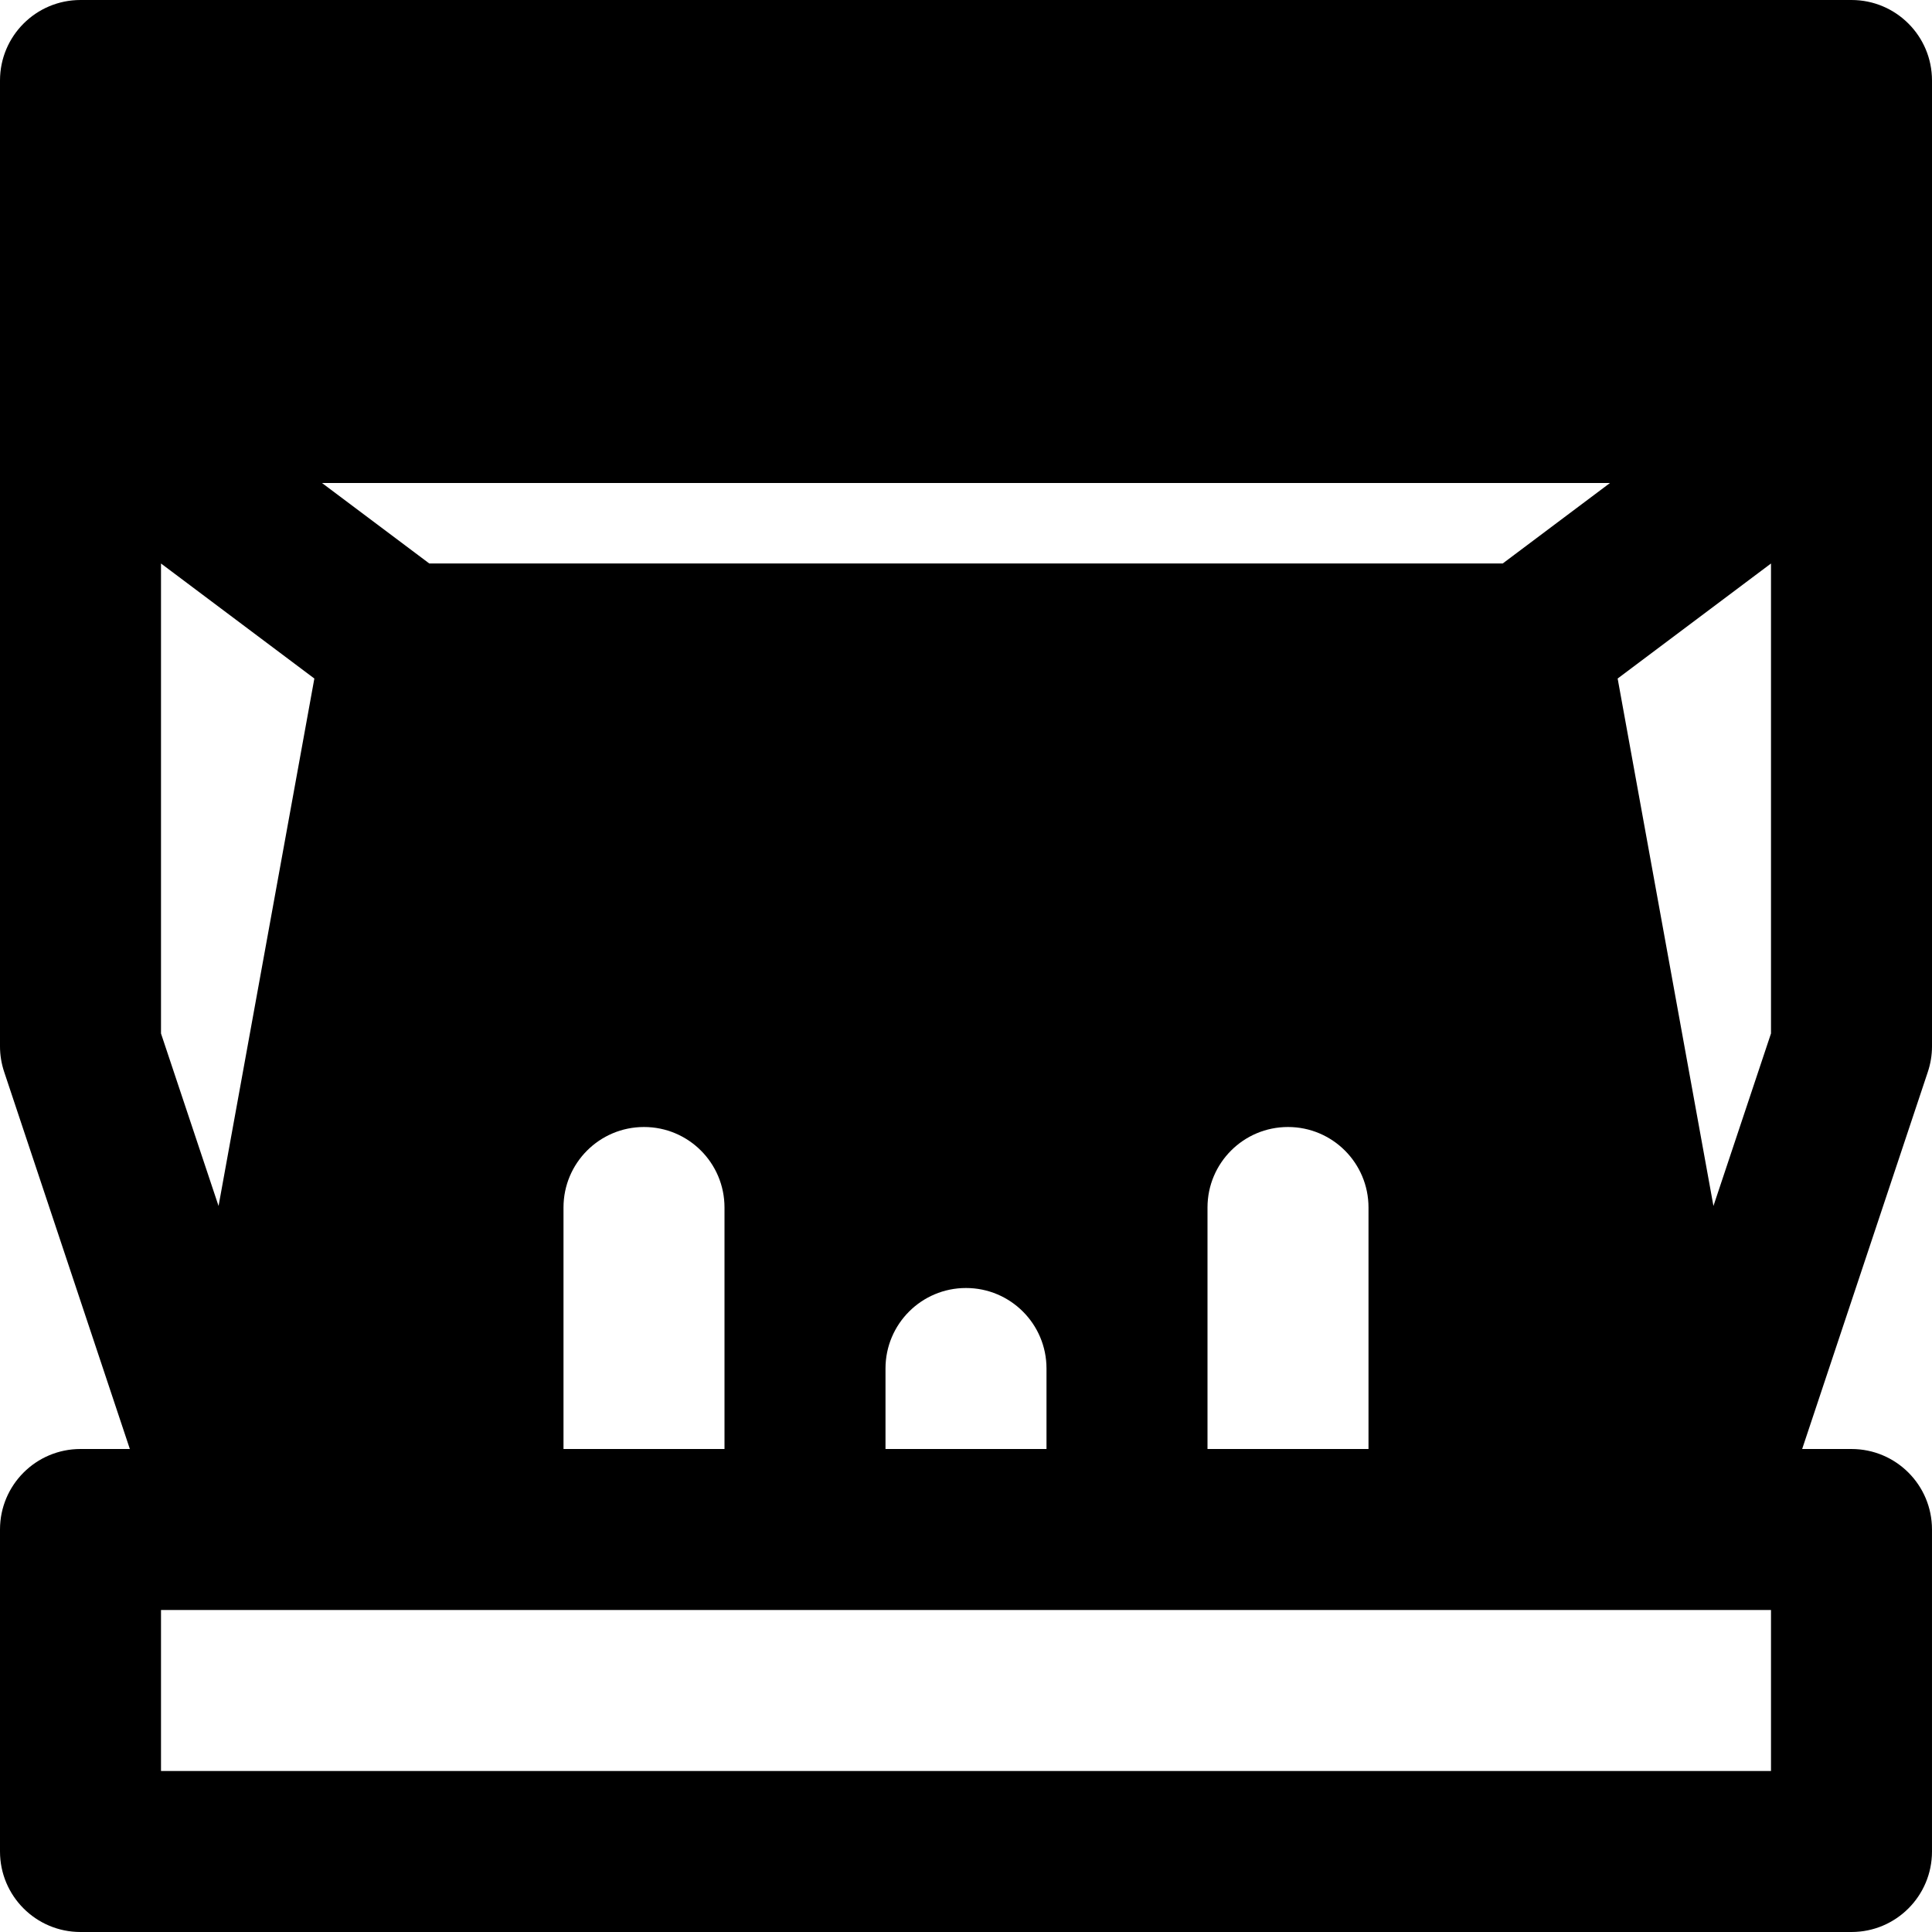 <?xml version="1.0" encoding="iso-8859-1"?>
<!-- Uploaded to: SVG Repo, www.svgrepo.com, Generator: SVG Repo Mixer Tools -->
<svg fill="#000000" height="800px" width="800px" version="1.1" id="Layer_1" xmlns="http://www.w3.org/2000/svg" xmlns:xlink="http://www.w3.org/1999/xlink" 
	 viewBox="0 0 512 512" xml:space="preserve">
<g>
	<g>
		<path d="M490.667,0H21.333C9.536,0,0,9.557,0,21.333v85.333v170.667c0,2.283,0.384,4.565,1.109,6.741L34.411,384H21.333
			C9.536,384,0,393.557,0,405.333v85.333C0,502.443,9.536,512,21.333,512h469.333c11.797,0,21.333-9.557,21.333-21.333v-85.333
			c0-11.776-9.536-21.333-21.333-21.333H477.59l33.301-99.925c0.725-2.176,1.109-4.459,1.109-6.741V106.667V21.333
			C512,9.557,502.464,0,490.667,0z M426.667,128l-28.437,21.333H113.771L85.333,128H426.667z M362.667,320v64H320v-64
			c0-11.776,9.536-21.333,21.333-21.333C353.132,298.667,362.667,308.224,362.667,320z M277.333,362.667V384h-42.667v-21.333
			c0-11.776,9.536-21.333,21.333-21.333S277.333,350.891,277.333,362.667z M192,320v64h-42.667v-64
			c0-11.776,9.536-21.333,21.333-21.333C182.464,298.667,192,308.224,192,320z M42.667,149.333l40.64,30.485L57.92,319.595
			l-15.253-45.717V149.333z M469.333,469.333H42.667v-42.667H64h106.667H256h85.333H448h21.333V469.333z M469.333,273.877
			l-15.253,45.717l-25.387-139.776l40.64-30.485V273.877z"/>
	</g>
</g>
</svg>